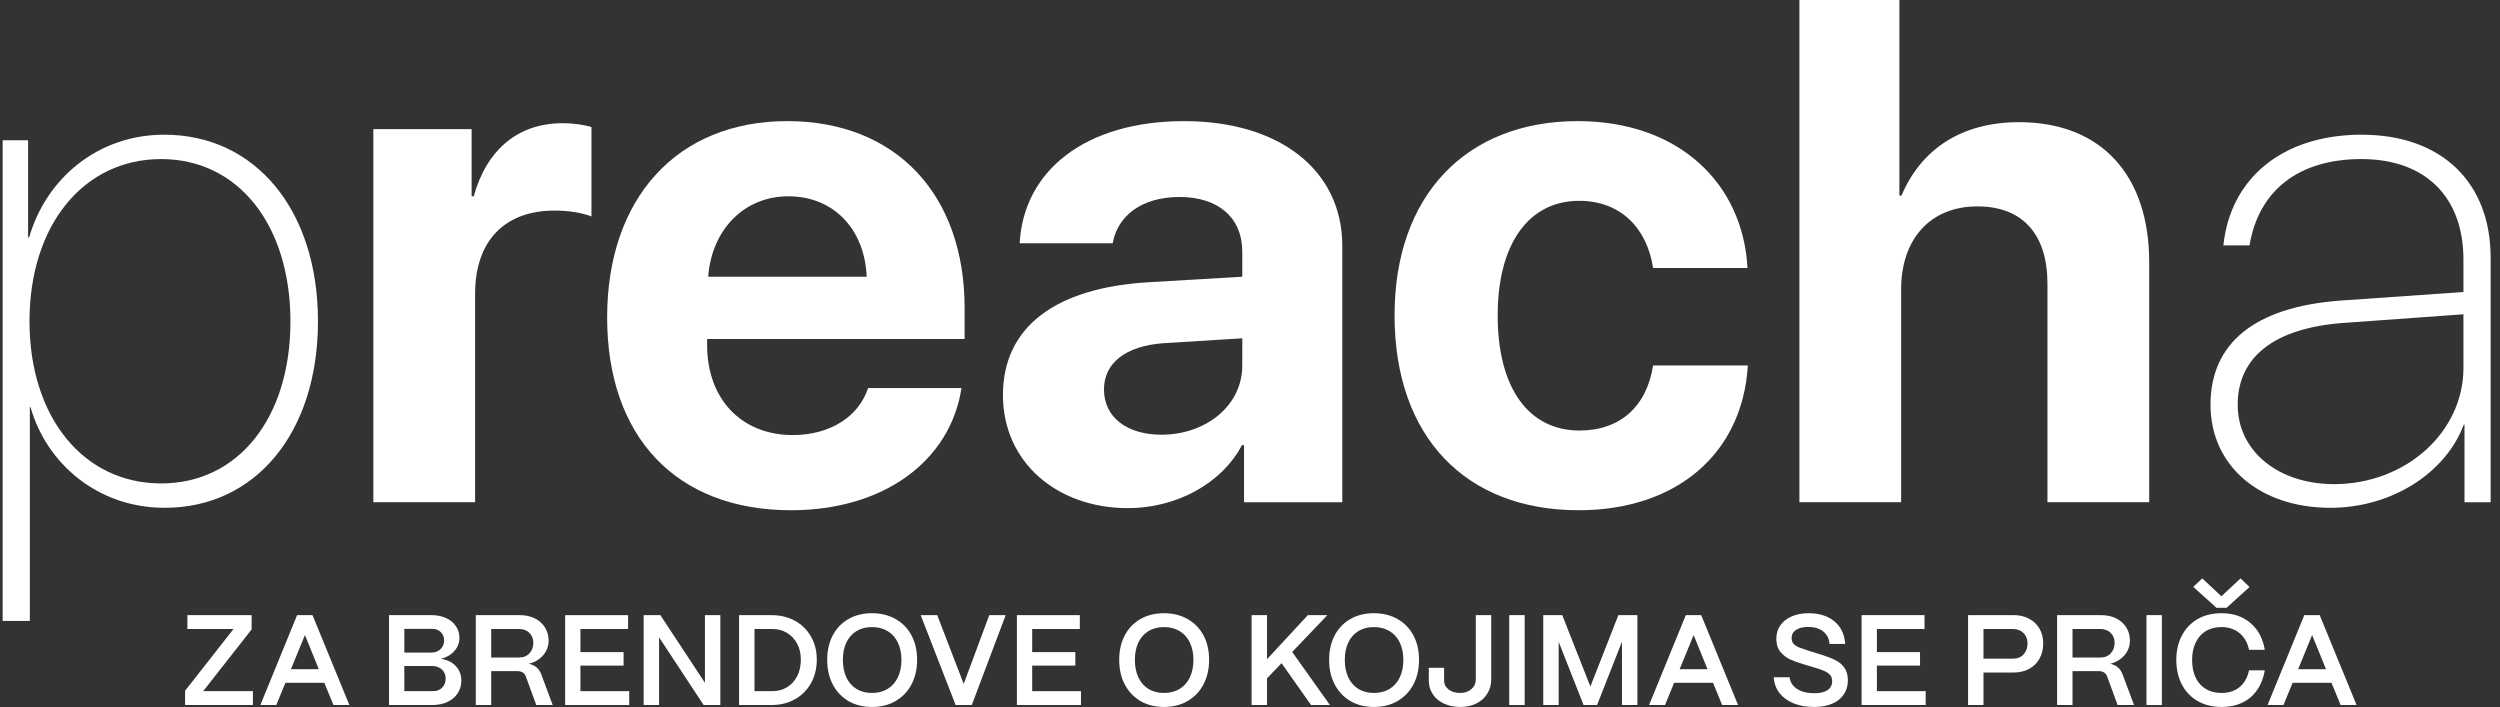 <svg width="198" height="56" viewBox="0 0 198 56" fill="none" xmlns="http://www.w3.org/2000/svg">
<rect x="0" y="0" width="198" height="56" fill="#333333" stroke="none"/>
<path d="M184.564 40.218C178.963 40.218 175.072 36.882 175.072 32.058C175.072 27.152 178.604 24.34 185.227 23.816L195.105 23.127V20.564C195.105 15.602 192.098 12.598 187.02 12.598C182.026 12.598 178.88 15.106 178.163 19.434H176.093C176.645 14.114 180.784 10.668 187.048 10.668C193.339 10.668 197.258 14.417 197.258 20.398V39.777H195.188V33.63H195.133C193.67 37.516 189.366 40.218 184.564 40.218ZM184.868 38.343C190.525 38.343 195.105 34.236 195.105 29.137V24.892L185.53 25.581C180.149 25.994 177.225 28.254 177.225 32.058C177.225 35.724 180.425 38.343 184.868 38.343Z" fill="white"/>
<path d="M142.512 39.776V0H150.431V15.492H150.597C152.17 11.771 155.398 9.676 159.896 9.676C166.463 9.676 170.216 13.921 170.216 20.757V39.776H162.159V22.466C162.159 18.662 160.282 16.346 156.612 16.346C152.804 16.346 150.569 19.02 150.569 22.907V39.776H142.512Z" fill="white"/>
<path d="M138.402 21.225H130.924C130.455 18.111 128.385 15.905 125.074 15.905C121.1 15.905 118.617 19.268 118.617 24.974C118.617 30.791 121.1 34.098 125.101 34.098C128.33 34.098 130.427 32.169 130.924 28.944H138.429C138.015 35.917 132.8 40.411 125.019 40.411C116.106 40.411 110.449 34.622 110.449 24.974C110.449 15.492 116.106 9.593 124.963 9.593C132.966 9.593 138.043 14.527 138.402 21.225Z" fill="white"/>
<path d="M89.339 40.245C83.71 40.245 79.433 36.607 79.433 31.287C79.433 25.912 83.572 22.797 90.939 22.356L98.389 21.915V19.957C98.389 17.201 96.458 15.602 93.423 15.602C90.415 15.602 88.511 17.091 88.125 19.268H80.757C81.061 13.535 85.945 9.593 93.781 9.593C101.37 9.593 106.309 13.507 106.309 19.461V39.777H98.527V35.256H98.362C96.706 38.398 93.036 40.245 89.339 40.245ZM91.988 34.429C95.492 34.429 98.389 32.141 98.389 28.944V26.794L92.153 27.18C89.146 27.4 87.435 28.751 87.435 30.846C87.435 33.051 89.256 34.429 91.988 34.429Z" fill="white"/>
<path d="M68.754 30.735H76.149C75.266 36.524 69.968 40.411 62.655 40.411C53.55 40.411 48.086 34.594 48.086 25.14C48.086 15.712 53.605 9.593 62.352 9.593C70.961 9.593 76.397 15.409 76.397 24.395V26.849H56.005V27.345C56.005 31.562 58.682 34.457 62.793 34.457C65.746 34.457 68.008 32.996 68.754 30.735ZM62.435 15.547C58.903 15.547 56.364 18.221 56.088 21.915H68.643C68.478 18.138 66.022 15.547 62.435 15.547Z" fill="white"/>
<path d="M29.57 39.776V10.227H37.352V15.547H37.517C38.566 11.798 41.077 9.758 44.554 9.758C45.492 9.758 46.292 9.896 46.844 10.062V17.146C46.182 16.87 45.078 16.677 43.919 16.677C39.946 16.677 37.628 19.103 37.628 23.265V39.776H29.57Z" fill="white"/>
<path d="M13.014 10.668C20.216 10.668 25.183 16.622 25.183 25.443C25.183 34.264 20.244 40.218 13.042 40.218C7.744 40.218 3.688 36.717 2.418 32.251H2.363V49.176H0.211V11.109H2.225V18.8H2.308C3.633 14.196 7.689 10.668 13.014 10.668ZM12.766 38.288C18.864 38.288 23.003 33.106 23.003 25.47C23.003 17.807 18.864 12.598 12.766 12.598C6.613 12.598 2.336 17.835 2.336 25.443C2.336 33.051 6.613 38.288 12.766 38.288Z" fill="white"/>
<path d="M180.852 55.838H179.591L182.5 48.719H183.72L186.64 55.838H185.378L184.656 54.079H181.574L180.852 55.838ZM183.12 50.295L182.012 53.001H184.219L183.12 50.295Z" fill="white"/>
<path d="M175.945 55.99C175.226 55.99 174.595 55.834 174.053 55.522C173.51 55.21 173.093 54.773 172.802 54.21C172.51 53.647 172.364 52.996 172.364 52.257C172.364 51.539 172.51 50.901 172.802 50.345C173.093 49.783 173.507 49.345 174.043 49.033C174.585 48.722 175.219 48.566 175.945 48.566C176.867 48.566 177.63 48.823 178.233 49.339C178.837 49.847 179.216 50.556 179.372 51.464H178.121C178.006 50.901 177.755 50.461 177.369 50.142C176.982 49.823 176.507 49.664 175.945 49.664C175.47 49.664 175.056 49.769 174.704 49.979C174.358 50.19 174.09 50.491 173.9 50.884C173.71 51.278 173.615 51.735 173.615 52.257C173.615 53.071 173.822 53.712 174.236 54.18C174.656 54.647 175.226 54.881 175.945 54.881C176.521 54.881 176.999 54.725 177.379 54.413C177.758 54.095 178.006 53.654 178.121 53.091H179.372C179.21 54.013 178.83 54.729 178.233 55.237C177.636 55.739 176.874 55.99 175.945 55.99ZM176.341 48.139H175.548L173.707 46.481L174.419 45.81L175.934 47.223L177.45 45.81L178.162 46.491L176.341 48.139Z" fill="white"/>
<path d="M171.221 55.838H170V48.718H171.221V55.838Z" fill="white"/>
<path d="M162.923 55.838V48.718H166.401C166.849 48.718 167.246 48.803 167.592 48.973C167.937 49.142 168.205 49.38 168.395 49.685C168.592 49.99 168.69 50.339 168.69 50.732C168.69 51.166 168.548 51.553 168.263 51.892C167.978 52.224 167.598 52.451 167.124 52.573C167.598 52.668 167.924 52.939 168.1 53.387L169.015 55.838H167.714L166.89 53.59C166.842 53.448 166.761 53.339 166.646 53.264C166.53 53.19 166.391 53.153 166.229 53.153H164.143V55.838H162.923ZM166.34 52.075C166.7 52.075 166.978 51.963 167.174 51.739C167.378 51.515 167.48 51.241 167.48 50.915C167.48 50.59 167.375 50.325 167.164 50.122C166.961 49.919 166.686 49.817 166.34 49.817H164.143V52.075H166.34Z" fill="white"/>
<path d="M155.871 55.837V48.718H159.482C159.957 48.718 160.37 48.817 160.723 49.013C161.076 49.203 161.347 49.468 161.537 49.806C161.727 50.145 161.822 50.529 161.822 50.956C161.822 51.423 161.72 51.834 161.516 52.186C161.32 52.532 161.042 52.8 160.682 52.99C160.33 53.173 159.93 53.264 159.482 53.264H157.092V55.837H155.871ZM159.421 52.166C159.787 52.166 160.072 52.051 160.276 51.82C160.479 51.583 160.581 51.295 160.581 50.956C160.581 50.617 160.472 50.342 160.255 50.132C160.045 49.922 159.767 49.817 159.421 49.817H157.092V52.166H159.421Z" fill="white"/>
<path d="M152.514 55.837H147.438V48.718H152.422V49.817H148.649V51.647H152.066V52.715H148.649V54.739H152.514V55.837Z" fill="white"/>
<path d="M143.696 55.992C143.079 55.992 142.533 55.897 142.058 55.707C141.583 55.51 141.207 55.236 140.929 54.883C140.658 54.524 140.509 54.11 140.481 53.642H141.733C141.787 54.035 141.987 54.344 142.333 54.568C142.678 54.791 143.133 54.903 143.696 54.903C144.157 54.903 144.506 54.822 144.743 54.659C144.987 54.49 145.109 54.252 145.109 53.947C145.109 53.69 145.018 53.49 144.835 53.347C144.652 53.205 144.367 53.073 143.98 52.951L142.821 52.605C142.4 52.476 142.048 52.347 141.763 52.218C141.485 52.09 141.234 51.893 141.01 51.629C140.793 51.364 140.685 51.018 140.685 50.591C140.685 50.198 140.787 49.849 140.99 49.544C141.2 49.239 141.495 49.001 141.875 48.832C142.261 48.656 142.712 48.567 143.228 48.567C144.089 48.567 144.777 48.784 145.292 49.218C145.808 49.652 146.089 50.245 146.137 50.998H144.896C144.869 50.584 144.706 50.259 144.408 50.022C144.116 49.778 143.709 49.656 143.187 49.656C142.794 49.656 142.478 49.734 142.241 49.889C142.011 50.045 141.895 50.259 141.895 50.53C141.895 50.72 141.95 50.876 142.058 50.998C142.173 51.113 142.306 51.201 142.455 51.263C142.611 51.324 142.862 51.412 143.207 51.527L144.286 51.862C144.72 51.998 145.076 52.137 145.354 52.279C145.638 52.415 145.876 52.612 146.066 52.869C146.255 53.127 146.35 53.466 146.35 53.886C146.35 54.313 146.242 54.686 146.025 55.005C145.808 55.324 145.499 55.568 145.099 55.737C144.699 55.907 144.231 55.992 143.696 55.992Z" fill="white"/>
<path d="M131.868 55.838H130.607L133.516 48.719H134.736L137.655 55.838H136.394L135.672 54.079H132.59L131.868 55.838ZM134.136 50.296L133.027 53.001H135.235L134.136 50.296Z" fill="white"/>
<path d="M123.446 55.838H122.226V48.719H123.731L125.958 54.373L128.176 48.719H129.681V55.838H128.461V50.824L126.487 55.838H125.419L123.446 50.834V55.838Z" fill="white"/>
<path d="M120.753 55.838H119.532V48.718H120.753V55.838Z" fill="white"/>
<path d="M115.664 55.99C115.175 55.99 114.741 55.902 114.362 55.726C113.982 55.55 113.687 55.302 113.477 54.983C113.266 54.665 113.161 54.302 113.161 53.895V52.889H114.372V53.885C114.372 54.184 114.49 54.424 114.728 54.607C114.965 54.79 115.27 54.882 115.643 54.882C116.009 54.882 116.308 54.78 116.538 54.577C116.769 54.373 116.884 54.112 116.884 53.794V48.719H118.105V53.814C118.105 54.234 118 54.611 117.789 54.943C117.586 55.275 117.298 55.533 116.925 55.716C116.559 55.899 116.138 55.99 115.664 55.99Z" fill="white"/>
<path d="M108.817 55.991C108.119 55.991 107.502 55.838 106.966 55.533C106.43 55.221 106.013 54.784 105.715 54.221C105.417 53.658 105.267 53.004 105.267 52.258C105.267 51.54 105.41 50.902 105.695 50.346C105.986 49.784 106.4 49.346 106.935 49.035C107.471 48.723 108.098 48.567 108.817 48.567C109.516 48.567 110.136 48.719 110.679 49.024C111.221 49.329 111.641 49.76 111.94 50.316C112.238 50.872 112.387 51.519 112.387 52.258C112.387 52.984 112.242 53.628 111.95 54.191C111.658 54.754 111.241 55.194 110.699 55.513C110.163 55.831 109.536 55.991 108.817 55.991ZM108.817 54.882C109.285 54.882 109.695 54.777 110.048 54.567C110.4 54.35 110.672 54.045 110.862 53.652C111.051 53.252 111.146 52.787 111.146 52.258C111.146 51.736 111.051 51.279 110.862 50.885C110.672 50.492 110.4 50.191 110.048 49.98C109.695 49.77 109.285 49.665 108.817 49.665C108.349 49.665 107.939 49.77 107.586 49.98C107.241 50.191 106.973 50.492 106.783 50.885C106.6 51.279 106.508 51.736 106.508 52.258C106.508 52.787 106.6 53.252 106.783 53.652C106.973 54.045 107.241 54.35 107.586 54.567C107.939 54.777 108.349 54.882 108.817 54.882Z" fill="white"/>
<path d="M100.348 55.838H99.127V48.718H100.348V52.207L103.582 48.718H105.128L102.341 51.637L105.331 55.838H103.836L101.497 52.522L100.348 53.722V55.838Z" fill="white"/>
<path d="M92.191 55.991C91.493 55.991 90.876 55.839 90.34 55.533C89.804 55.221 89.387 54.784 89.089 54.221C88.79 53.659 88.641 53.004 88.641 52.259C88.641 51.54 88.784 50.903 89.069 50.347C89.36 49.784 89.774 49.347 90.309 49.035C90.845 48.723 91.472 48.567 92.191 48.567C92.89 48.567 93.51 48.719 94.052 49.025C94.595 49.33 95.015 49.76 95.314 50.316C95.612 50.872 95.761 51.52 95.761 52.259C95.761 52.984 95.615 53.628 95.324 54.191C95.032 54.754 94.615 55.194 94.073 55.513C93.537 55.832 92.91 55.991 92.191 55.991ZM92.191 54.883C92.659 54.883 93.069 54.777 93.422 54.567C93.775 54.35 94.046 54.045 94.236 53.652C94.425 53.252 94.52 52.788 94.52 52.259C94.52 51.737 94.425 51.279 94.236 50.886C94.046 50.492 93.775 50.191 93.422 49.98C93.069 49.77 92.659 49.665 92.191 49.665C91.723 49.665 91.313 49.77 90.96 49.98C90.615 50.191 90.347 50.492 90.157 50.886C89.974 51.279 89.882 51.737 89.882 52.259C89.882 52.788 89.974 53.252 90.157 53.652C90.347 54.045 90.615 54.35 90.96 54.567C91.313 54.777 91.723 54.883 92.191 54.883Z" fill="white"/>
<path d="M85.614 55.838H80.538V48.719H85.522V49.818H81.749V51.648H85.166V52.716H81.749V54.74H85.614V55.838Z" fill="white"/>
<path d="M76.966 55.837H75.685L72.918 48.718H74.23L76.325 54.169L78.35 48.718H79.651L76.966 55.837Z" fill="white"/>
<path d="M69.064 55.991C68.366 55.991 67.749 55.839 67.213 55.533C66.678 55.221 66.26 54.784 65.962 54.221C65.664 53.659 65.515 53.004 65.515 52.259C65.515 51.54 65.657 50.903 65.942 50.347C66.233 49.784 66.647 49.347 67.183 49.035C67.718 48.723 68.346 48.567 69.064 48.567C69.763 48.567 70.383 48.719 70.926 49.025C71.468 49.33 71.889 49.76 72.187 50.316C72.485 50.872 72.635 51.52 72.635 52.259C72.635 52.984 72.489 53.628 72.197 54.191C71.906 54.754 71.489 55.194 70.946 55.513C70.41 55.832 69.783 55.991 69.064 55.991ZM69.064 54.883C69.532 54.883 69.943 54.777 70.295 54.567C70.648 54.35 70.919 54.045 71.109 53.652C71.299 53.252 71.394 52.788 71.394 52.259C71.394 51.737 71.299 51.279 71.109 50.886C70.919 50.492 70.648 50.191 70.295 49.98C69.943 49.77 69.532 49.665 69.064 49.665C68.597 49.665 68.186 49.77 67.834 49.98C67.488 50.191 67.22 50.492 67.03 50.886C66.847 51.279 66.756 51.737 66.756 52.259C66.756 52.788 66.847 53.252 67.03 53.652C67.22 54.045 67.488 54.35 67.834 54.567C68.186 54.777 68.597 54.883 69.064 54.883Z" fill="white"/>
<path d="M58.535 55.838V48.719H61.098C61.797 48.719 62.417 48.868 62.96 49.166C63.502 49.465 63.926 49.882 64.231 50.417C64.536 50.946 64.689 51.553 64.689 52.238C64.689 52.936 64.536 53.56 64.231 54.109C63.926 54.651 63.502 55.075 62.96 55.38C62.417 55.685 61.797 55.838 61.098 55.838H58.535ZM61.18 54.739C61.614 54.739 62 54.634 62.339 54.424C62.685 54.214 62.953 53.919 63.143 53.539C63.333 53.16 63.428 52.726 63.428 52.238C63.428 51.777 63.333 51.363 63.143 50.997C62.953 50.631 62.685 50.343 62.339 50.132C62 49.922 61.614 49.817 61.18 49.817H59.756V54.739H61.18Z" fill="white"/>
<path d="M52.199 55.838H50.978V48.719H52.301L55.83 54.078V48.719H57.051V55.838H55.728L52.199 50.478V55.838Z" fill="white"/>
<path d="M49.835 55.838H44.76V48.719H49.744V49.817H45.97V51.648H49.388V52.716H45.97V54.739H49.835V55.838Z" fill="white"/>
<path d="M37.683 55.838V48.718H41.161C41.609 48.718 42.005 48.803 42.351 48.973C42.697 49.142 42.965 49.38 43.155 49.685C43.352 49.99 43.45 50.339 43.45 50.732C43.45 51.166 43.307 51.553 43.023 51.892C42.738 52.224 42.358 52.451 41.883 52.573C42.358 52.668 42.684 52.939 42.86 53.387L43.775 55.838H42.473L41.65 53.59C41.602 53.448 41.521 53.339 41.405 53.264C41.29 53.19 41.151 53.153 40.988 53.153H38.903V55.838H37.683ZM41.1 52.075C41.46 52.075 41.738 51.963 41.934 51.739C42.138 51.515 42.239 51.241 42.239 50.915C42.239 50.59 42.134 50.325 41.924 50.122C41.721 49.919 41.446 49.817 41.1 49.817H38.903V52.075H41.1Z" fill="white"/>
<path d="M30.811 55.838V48.718H34.188C34.616 48.718 34.995 48.797 35.328 48.952C35.66 49.102 35.918 49.312 36.101 49.583C36.291 49.854 36.385 50.166 36.385 50.519C36.385 50.919 36.25 51.268 35.979 51.566C35.714 51.864 35.361 52.068 34.921 52.176C35.416 52.251 35.809 52.444 36.101 52.756C36.392 53.068 36.538 53.451 36.538 53.905C36.538 54.278 36.44 54.614 36.243 54.912C36.053 55.204 35.785 55.431 35.44 55.593C35.094 55.756 34.697 55.838 34.249 55.838H30.811ZM34.148 51.688C34.453 51.688 34.7 51.597 34.89 51.414C35.08 51.23 35.175 50.997 35.175 50.712C35.175 50.447 35.087 50.23 34.911 50.061C34.734 49.892 34.511 49.807 34.239 49.807H32.022V51.688H34.148ZM34.31 54.739C34.609 54.739 34.846 54.644 35.023 54.454C35.206 54.265 35.297 54.024 35.297 53.732C35.297 53.441 35.195 53.203 34.992 53.02C34.788 52.837 34.524 52.746 34.199 52.746H32.022V54.739H34.31Z" fill="white"/>
<path d="M21.882 55.838H20.621L23.53 48.719H24.751L27.67 55.838H26.409L25.686 54.078H22.605L21.882 55.838ZM24.151 50.295L23.042 53H25.249L24.151 50.295Z" fill="white"/>
<path d="M20.03 55.837H14.659V54.708L18.494 49.817H14.842V48.718H19.928V49.847L16.093 54.739H20.03V55.837Z" fill="white"/>
</svg>
